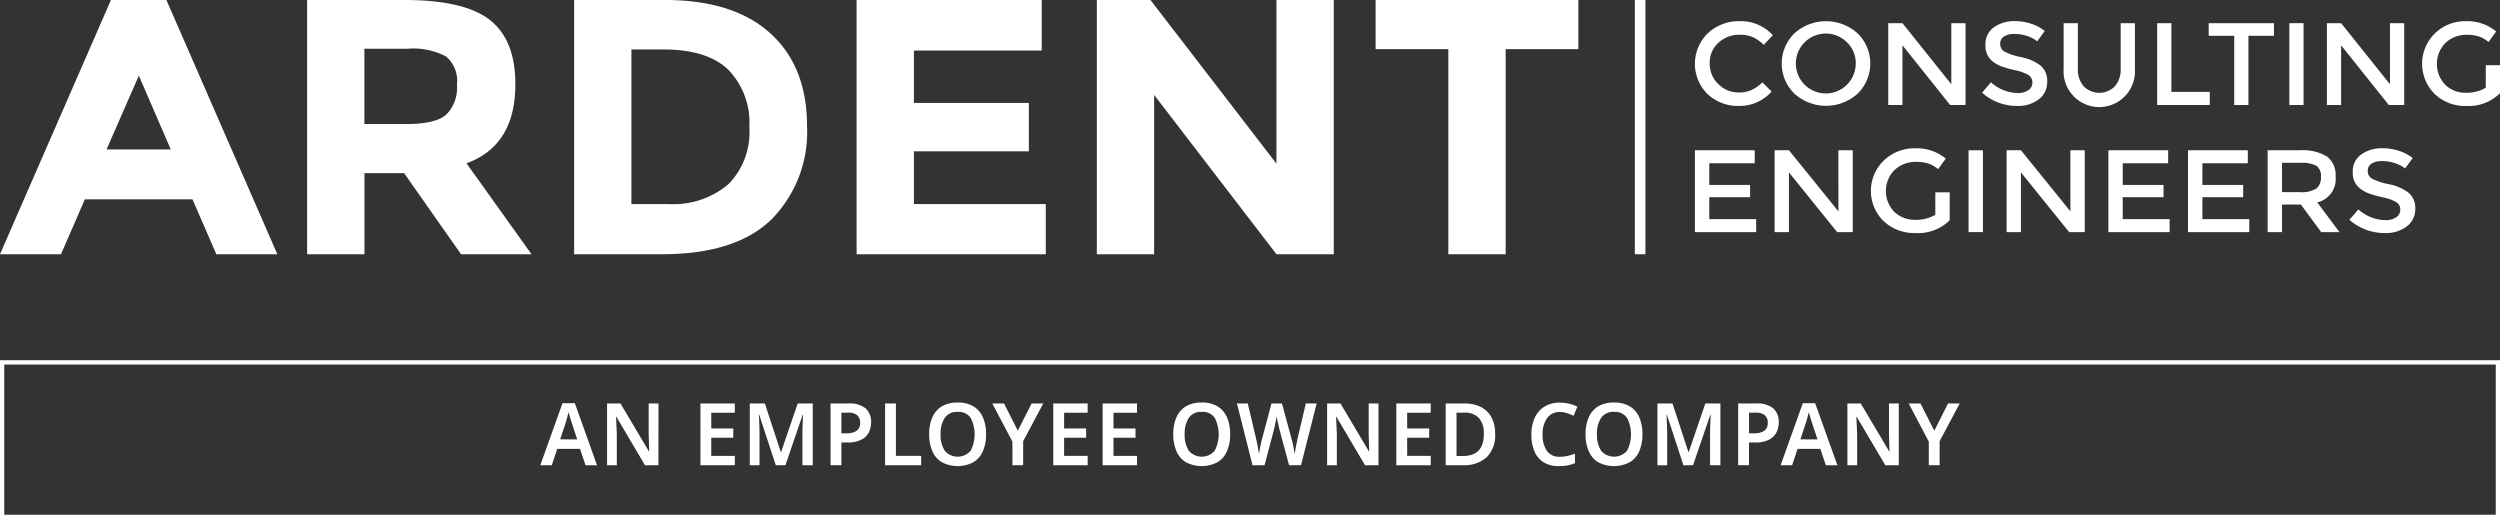 <svg xmlns="http://www.w3.org/2000/svg" width="236" height="49" viewBox="0 0 236 49"><rect x="0" y="0" width="236" height="49" fill="#333333" stroke="none"/><defs><style>.a{fill:#fff;}</style></defs><g transform="translate(-88.427 -85.564)"><g transform="translate(-0.25)"><g transform="translate(88.677 85.564)"><path class="a" d="M109.1,109.564l-2.253-5.185H96.688l-2.254,5.185H88.677l10.473-24h5.236l10.472,24Zm-7.316-16.859-3.051,6.97H104.8Z" transform="translate(-88.677 -85.564)"/><path class="a" d="M137.327,93.529q0,5.769-4.612,7.451l6.138,8.584H132.2l-5.374-7.657h-3.745v7.657h-5.41v-24h9.189q5.652,0,8.062,1.888T137.327,93.529Zm-6.519,2.85a3.6,3.6,0,0,0,1.006-2.832,3.022,3.022,0,0,0-1.04-2.661,6.71,6.71,0,0,0-3.641-.722h-4.057v7.108h3.953Q129.8,97.272,130.808,96.379Z" transform="translate(-88.677 -85.564)"/><path class="a" d="M161.392,88.705q3.467,3.143,3.467,8.739a11.732,11.732,0,0,1-3.381,8.858q-3.381,3.262-10.316,3.262h-8.287v-24h8.565Q157.923,85.564,161.392,88.705Zm-3.971,14.266a7,7,0,0,0,1.994-5.39,7.174,7.174,0,0,0-1.994-5.442q-1.994-1.907-6.12-1.906h-3.017v14.592h3.433A8.07,8.07,0,0,0,157.421,102.971Z" transform="translate(-88.677 -85.564)"/><path class="a" d="M187.017,85.564v4.772H174.95V95.28H185.8v4.567H174.95v4.978H187.4v4.739H169.541v-24Z" transform="translate(-88.677 -85.564)"/><path class="a" d="M209.174,85.564h5.41v24h-5.41L197.627,94.525v15.039h-5.409v-24h5.063l11.893,15.45Z" transform="translate(-88.677 -85.564)"/><path class="a" d="M230.812,90.2v19.365H225.4V90.2h-6.866V85.564h19.14V90.2Z" transform="translate(-88.677 -85.564)"/></g><g transform="translate(248.677 99.564)"><path class="a" d="M308.659,102.26a2.251,2.251,0,0,1-1.736,2.409l2.1,2.806H307.3l-1.919-2.6H303.6v2.6h-1.357V99.751h2.989a4.467,4.467,0,0,1,2.633.6A2.237,2.237,0,0,1,308.659,102.26Zm-1.8,1.094a1.348,1.348,0,0,0,.414-1.1,1.154,1.154,0,0,0-.425-1.038,2.928,2.928,0,0,0-1.518-.282H303.6V103.7h1.69A2.566,2.566,0,0,0,306.854,103.354Z" transform="translate(-248.177 -99.564)"/><path class="a" d="M253.822,99.751v1.227h-4.288v2.044h3.851v1.16h-3.851v2.067h4.426v1.226h-5.783V99.751Z" transform="translate(-248.177 -99.564)"/><path class="a" d="M261.72,99.751h1.357v7.724h-1.472l-4.552-5.635v5.635H255.7V99.751h1.357l4.667,5.769Z" transform="translate(-248.177 -99.564)"/><path class="a" d="M270.871,103.718h1.357v2.641a4.264,4.264,0,0,1-3.254,1.205,4.194,4.194,0,0,1-2.983-1.127,3.984,3.984,0,0,1,.023-5.724,4.169,4.169,0,0,1,2.96-1.149,4.316,4.316,0,0,1,2.886.972l-.725.995a2.835,2.835,0,0,0-.948-.536,3.706,3.706,0,0,0-1.109-.15,2.923,2.923,0,0,0-2.047.757,2.818,2.818,0,0,0-.023,3.967,2.761,2.761,0,0,0,1.949.746,3.584,3.584,0,0,0,1.914-.475Z" transform="translate(-248.177 -99.564)"/><path class="a" d="M274.009,99.751h1.357v7.724h-1.357Z" transform="translate(-248.177 -99.564)"/><path class="a" d="M283.62,99.751h1.357v7.724h-1.472l-4.552-5.635v5.635H277.6V99.751h1.357l4.667,5.769Z" transform="translate(-248.177 -99.564)"/><path class="a" d="M292.852,99.751v1.227h-4.288v2.044h3.851v1.16h-3.851v2.067h4.426v1.226h-5.783V99.751Z" transform="translate(-248.177 -99.564)"/><path class="a" d="M300.37,99.751v1.227h-4.288v2.044h3.852v1.16h-3.852v2.067h4.426v1.226h-5.782V99.751Z" transform="translate(-248.177 -99.564)"/><path class="a" d="M313.045,100.768a1.836,1.836,0,0,0-.972.232.768.768,0,0,0-.379.7.806.806,0,0,0,.379.718,5.862,5.862,0,0,0,1.616.536,4.519,4.519,0,0,1,1.862.807,1.871,1.871,0,0,1,.626,1.53,2,2,0,0,1-.793,1.641,3.247,3.247,0,0,1-2.081.63,5,5,0,0,1-3.345-1.249l.851-.983a3.913,3.913,0,0,0,2.529,1.016,1.772,1.772,0,0,0,1.04-.271.836.836,0,0,0,.386-.718.8.8,0,0,0-.363-.7,3.907,3.907,0,0,0-1.247-.453,11.544,11.544,0,0,1-1.345-.375,3.084,3.084,0,0,1-.816-.448,1.836,1.836,0,0,1-.713-1.591,1.91,1.91,0,0,1,.81-1.652,3.358,3.358,0,0,1,2.007-.58,4.979,4.979,0,0,1,1.528.243,4.042,4.042,0,0,1,1.311.685l-.724.983a2.79,2.79,0,0,0-.966-.508A3.845,3.845,0,0,0,313.045,100.768Z" transform="translate(-248.177 -99.564)"/></g><path class="a" d="M242.677,85.564h1v24h-1Z" transform="translate(0.328)"/><g transform="translate(248.677 87.564)"><path class="a" d="M252.314,94.293a2.873,2.873,0,0,0,1.193-.226,4.139,4.139,0,0,0,1.046-.724l.863.862a4.024,4.024,0,0,1-3.062,1.359,4.172,4.172,0,0,1-2.989-1.127,4.014,4.014,0,0,1,.023-5.724,4.262,4.262,0,0,1,3.057-1.149,4.049,4.049,0,0,1,3.085,1.326l-.852.906a3.726,3.726,0,0,0-1.074-.741,3.086,3.086,0,0,0-1.188-.21,2.871,2.871,0,0,0-2.023.757,2.521,2.521,0,0,0-.818,1.934,2.633,2.633,0,0,0,.813,1.967A2.666,2.666,0,0,0,252.314,94.293Z" transform="translate(-248.177 -87.564)"/><path class="a" d="M263.53,94.409a4.447,4.447,0,0,1-5.955,0,3.977,3.977,0,0,1,0-5.7,4.45,4.45,0,0,1,5.955,0,3.977,3.977,0,0,1,0,5.7Zm-.983-4.834a2.827,2.827,0,1,0,.812,1.983A2.705,2.705,0,0,0,262.547,89.575Z" transform="translate(-248.177 -87.564)"/><path class="a" d="M278.331,88.768a1.8,1.8,0,0,0-.96.232.771.771,0,0,0-.375.7.809.809,0,0,0,.375.718,5.741,5.741,0,0,0,1.6.536,4.441,4.441,0,0,1,1.841.807,1.882,1.882,0,0,1,.619,1.53,2.005,2.005,0,0,1-.784,1.641,3.181,3.181,0,0,1-2.056.63,4.906,4.906,0,0,1-3.307-1.249l.841-.983a3.845,3.845,0,0,0,2.5,1.016,1.74,1.74,0,0,0,1.028-.271.838.838,0,0,0,.381-.718.8.8,0,0,0-.358-.7,3.847,3.847,0,0,0-1.233-.453,11.306,11.306,0,0,1-1.33-.375,3.059,3.059,0,0,1-.807-.448,1.848,1.848,0,0,1-.7-1.591,1.918,1.918,0,0,1,.8-1.652,3.29,3.29,0,0,1,1.983-.58,4.873,4.873,0,0,1,1.511.243,3.985,3.985,0,0,1,1.3.685l-.716.983a2.74,2.74,0,0,0-.955-.508A3.756,3.756,0,0,0,278.331,88.768Z" transform="translate(-248.177 -87.564)"/><path class="a" d="M284.871,93.707a2.072,2.072,0,0,0,2.954,0,2.446,2.446,0,0,0,.546-1.679V87.751h1.341v4.332a3.371,3.371,0,1,1-6.728,0V87.751h1.341v4.277A2.446,2.446,0,0,0,284.871,93.707Z" transform="translate(-248.177 -87.564)"/><path class="a" d="M291.814,95.475V87.751h1.341v6.487h3.625v1.237Z" transform="translate(-248.177 -87.564)"/><path class="a" d="M300.428,88.945v6.53h-1.341v-6.53h-2.41V87.751h6.16v1.194Z" transform="translate(-248.177 -87.564)"/><path class="a" d="M304.291,87.751h1.341v7.724h-1.341Z" transform="translate(-248.177 -87.564)"/><path class="a" d="M313.791,87.751h1.341v7.724h-1.454l-4.5-5.635v5.635h-1.341V87.751h1.341l4.613,5.769Z" transform="translate(-248.177 -87.564)"/><path class="a" d="M322.837,91.718h1.34v2.641a4.182,4.182,0,0,1-3.215,1.205,4.117,4.117,0,0,1-2.949-1.127,4.015,4.015,0,0,1,.022-5.724,4.1,4.1,0,0,1,2.927-1.149,4.234,4.234,0,0,1,2.852.972l-.716.995A2.8,2.8,0,0,0,322.16,89a3.621,3.621,0,0,0-1.1-.15,2.871,2.871,0,0,0-2.023.757,2.841,2.841,0,0,0-.022,3.967,2.71,2.71,0,0,0,1.926.746,3.511,3.511,0,0,0,1.892-.475Z" transform="translate(-248.177 -87.564)"/><path class="a" d="M272.382,87.751h1.341v7.724h-1.455l-4.5-5.635v5.635h-1.341V87.751h1.341l4.614,5.769Z" transform="translate(-248.177 -87.564)"/></g></g><path class="a" d="M143.7,129.482l-.52-1.543h-2.151l-.511,1.543h-1.087l2.094-5.854h1.167l2.094,5.854Zm-.784-2.441-.495-1.5-.1-.306c-.043-.134-.083-.269-.12-.409s-.069-.254-.1-.347q-.039.173-.1.384c-.04.142-.077.275-.112.4s-.063.217-.084.277l-.5,1.5Z"/><path class="a" d="M150.584,129.482h-1.27l-2.7-4.572h-.033q.017.367.036.788t.037.845v2.939h-.919v-5.829H147l2.694,4.539h.023c-.005-.218-.015-.468-.027-.751s-.023-.558-.029-.824v-2.964h.927Z"/><path class="a" d="M157.793,129.482h-3.245v-5.829h3.245v.873H155.57v1.486h2.078v.874H155.57V128.6h2.223Z"/><path class="a" d="M161.661,129.482l-1.567-4.775h-.032c.011.108.02.262.028.461s.016.414.025.645.011.447.011.648v3.021h-.919v-5.829h1.423l1.5,4.58h.032l1.567-4.58h1.422v5.829h-.975v-3.069c0-.186,0-.388.012-.608s.016-.431.024-.629.015-.353.02-.461H164.2l-1.63,4.767Z"/><path class="a" d="M168.534,123.653a2.332,2.332,0,0,1,1.618.47,1.7,1.7,0,0,1,.508,1.31,2.133,2.133,0,0,1-.208.931,1.589,1.589,0,0,1-.7.7,2.77,2.77,0,0,1-1.33.27h-.568v2.147h-1.023v-5.829Zm-.065.865h-.615v1.951h.464a1.692,1.692,0,0,0,.963-.232.858.858,0,0,0,.34-.763.892.892,0,0,0-.28-.719A1.334,1.334,0,0,0,168.469,124.518Z"/><path class="a" d="M171.979,129.482v-5.829H173V128.6h2.382v.882Z"/><path class="a" d="M181.512,126.559a3.943,3.943,0,0,1-.292,1.58,2.262,2.262,0,0,1-.891,1.049,3.2,3.2,0,0,1-3.012,0,2.279,2.279,0,0,1-.884-1.053,3.991,3.991,0,0,1-.292-1.584,3.932,3.932,0,0,1,.292-1.571,2.255,2.255,0,0,1,.888-1.045,2.81,2.81,0,0,1,1.514-.371,2.78,2.78,0,0,1,1.5.371,2.247,2.247,0,0,1,.887,1.045A3.938,3.938,0,0,1,181.512,126.559Zm-4.292,0a2.7,2.7,0,0,0,.389,1.552,1.612,1.612,0,0,0,2.448,0,3.387,3.387,0,0,0,0-3.1,1.358,1.358,0,0,0-1.222-.563,1.38,1.38,0,0,0-1.226.563A2.7,2.7,0,0,0,177.22,126.559Z"/><path class="a" d="M184.509,126.224l1.3-2.571h1.1l-1.895,3.56v2.269H184v-2.228l-1.9-3.6h1.111Z"/><path class="a" d="M191.1,129.482h-3.245v-5.829H191.1v.873H188.88v1.486h2.078v.874H188.88V128.6H191.1Z"/><path class="a" d="M195.762,129.482h-3.245v-5.829h3.245v.873H193.54v1.486h2.078v.874H193.54V128.6h2.222Z"/><path class="a" d="M204.553,126.559a3.943,3.943,0,0,1-.292,1.58,2.261,2.261,0,0,1-.89,1.049,3.206,3.206,0,0,1-3.013,0,2.279,2.279,0,0,1-.884-1.053,3.991,3.991,0,0,1-.292-1.584,3.932,3.932,0,0,1,.292-1.571,2.255,2.255,0,0,1,.888-1.045,2.81,2.81,0,0,1,1.514-.371,2.78,2.78,0,0,1,1.5.371,2.247,2.247,0,0,1,.887,1.045A3.938,3.938,0,0,1,204.553,126.559Zm-4.292,0a2.7,2.7,0,0,0,.389,1.552,1.612,1.612,0,0,0,2.448,0,3.387,3.387,0,0,0,0-3.1,1.357,1.357,0,0,0-1.222-.563,1.38,1.38,0,0,0-1.226.563A2.7,2.7,0,0,0,200.261,126.559Z"/><path class="a" d="M212.72,123.653l-1.479,5.829h-1.126l-.9-3.347c-.027-.109-.06-.25-.1-.421s-.077-.337-.111-.5a2.67,2.67,0,0,1-.061-.364c-.011.082-.032.2-.063.364s-.068.326-.1.5-.072.318-.1.438l-.879,3.33h-1.136l-1.47-5.829h1.023l.783,3.323c.037.141.073.3.108.481s.068.359.1.535.056.331.072.462c.016-.142.04-.3.072-.478s.065-.352.1-.523.071-.317.108-.436l.894-3.364h.992l.911,3.372c.037.125.074.275.112.449s.071.348.1.522.057.327.073.458c.015-.131.04-.285.072-.462s.066-.354.1-.531.072-.338.1-.485l.782-3.323Z"/><path class="a" d="M218.555,129.482h-1.27l-2.7-4.572h-.032q.015.367.036.788t.036.845v2.939h-.919v-5.829h1.262l2.694,4.539h.023q-.008-.327-.027-.751t-.028-.824v-2.964h.926Z"/><path class="a" d="M223.487,129.482h-3.245v-5.829h3.245v.873h-2.222v1.486h2.077v.874h-2.077V128.6h2.222Z"/><path class="a" d="M229.568,126.51a2.888,2.888,0,0,1-.807,2.225,3.2,3.2,0,0,1-2.255.747H224.9v-5.829h1.774a3.367,3.367,0,0,1,1.535.327,2.319,2.319,0,0,1,1,.963A3.174,3.174,0,0,1,229.568,126.51Zm-1.072.033a2.146,2.146,0,0,0-.471-1.534,1.787,1.787,0,0,0-1.351-.491h-.751v4.09h.615Q228.5,128.608,228.5,126.543Z"/><path class="a" d="M235.689,124.454a1.427,1.427,0,0,0-1.206.567,2.509,2.509,0,0,0-.432,1.555,2.62,2.62,0,0,0,.4,1.551,1.417,1.417,0,0,0,1.232.555,3.218,3.218,0,0,0,.707-.078,5.979,5.979,0,0,0,.715-.208v.89a3.4,3.4,0,0,1-.707.212,4.532,4.532,0,0,1-.819.066,2.627,2.627,0,0,1-1.454-.372,2.212,2.212,0,0,1-.856-1.044,4.115,4.115,0,0,1-.28-1.581,3.657,3.657,0,0,1,.312-1.554,2.428,2.428,0,0,1,.915-1.058,2.69,2.69,0,0,1,1.474-.383,3.755,3.755,0,0,1,.852.1,3.515,3.515,0,0,1,.787.286l-.352.857c-.2-.092-.412-.175-.627-.249A2.043,2.043,0,0,0,235.689,124.454Z"/><path class="a" d="M243.473,126.559a3.943,3.943,0,0,1-.291,1.58,2.263,2.263,0,0,1-.891,1.049,3.206,3.206,0,0,1-3.013,0,2.277,2.277,0,0,1-.883-1.053,3.973,3.973,0,0,1-.292-1.584,3.915,3.915,0,0,1,.292-1.571,2.253,2.253,0,0,1,.887-1.045,2.812,2.812,0,0,1,1.514-.371,2.783,2.783,0,0,1,1.5.371,2.247,2.247,0,0,1,.887,1.045A3.938,3.938,0,0,1,243.473,126.559Zm-4.291,0a2.709,2.709,0,0,0,.388,1.552,1.613,1.613,0,0,0,2.449,0,3.395,3.395,0,0,0,0-3.1,1.36,1.36,0,0,0-1.223-.563,1.381,1.381,0,0,0-1.226.563A2.7,2.7,0,0,0,239.182,126.559Z"/><path class="a" d="M247.343,129.482l-1.567-4.775h-.032c.01.108.02.262.028.461s.016.414.024.645.012.447.012.648v3.021h-.919v-5.829h1.422l1.5,4.58h.032l1.567-4.58h1.422v5.829h-.975v-3.069c0-.186,0-.388.012-.608s.016-.431.024-.629.014-.353.02-.461h-.032l-1.63,4.767Z"/><path class="a" d="M254.216,123.653a2.334,2.334,0,0,1,1.618.47,1.7,1.7,0,0,1,.507,1.31,2.118,2.118,0,0,1-.208.931,1.581,1.581,0,0,1-.7.7,2.775,2.775,0,0,1-1.331.27h-.567v2.147h-1.023v-5.829Zm-.065.865h-.615v1.951H254a1.694,1.694,0,0,0,.963-.232.858.858,0,0,0,.339-.763.889.889,0,0,0-.28-.719A1.329,1.329,0,0,0,254.151,124.518Z"/><path class="a" d="M260.785,129.482l-.52-1.543h-2.15l-.511,1.543h-1.087l2.093-5.854h1.167l2.1,5.854ZM260,127.041l-.5-1.5c-.021-.071-.054-.173-.1-.306s-.082-.269-.12-.409-.069-.254-.1-.347c-.026.115-.06.243-.1.384s-.077.275-.112.4-.062.217-.084.277l-.5,1.5Z"/><path class="a" d="M267.673,129.482H266.4l-2.7-4.572h-.032c.011.245.022.508.036.788s.025.562.036.845v2.939h-.919v-5.829h1.262l2.694,4.539h.023c0-.218-.014-.468-.027-.751s-.022-.558-.028-.824v-2.964h.927Z"/><path class="a" d="M271.022,126.224l1.3-2.571h1.1l-1.894,3.56v2.269h-1.022v-2.228l-1.895-3.6h1.111Z"/><g transform="translate(0 0.5)"><path class="a" d="M324.028,119.473v14.181H88.827V119.473h235.2m.4-.409h-236v15h236v-15Z"/></g></g></svg>